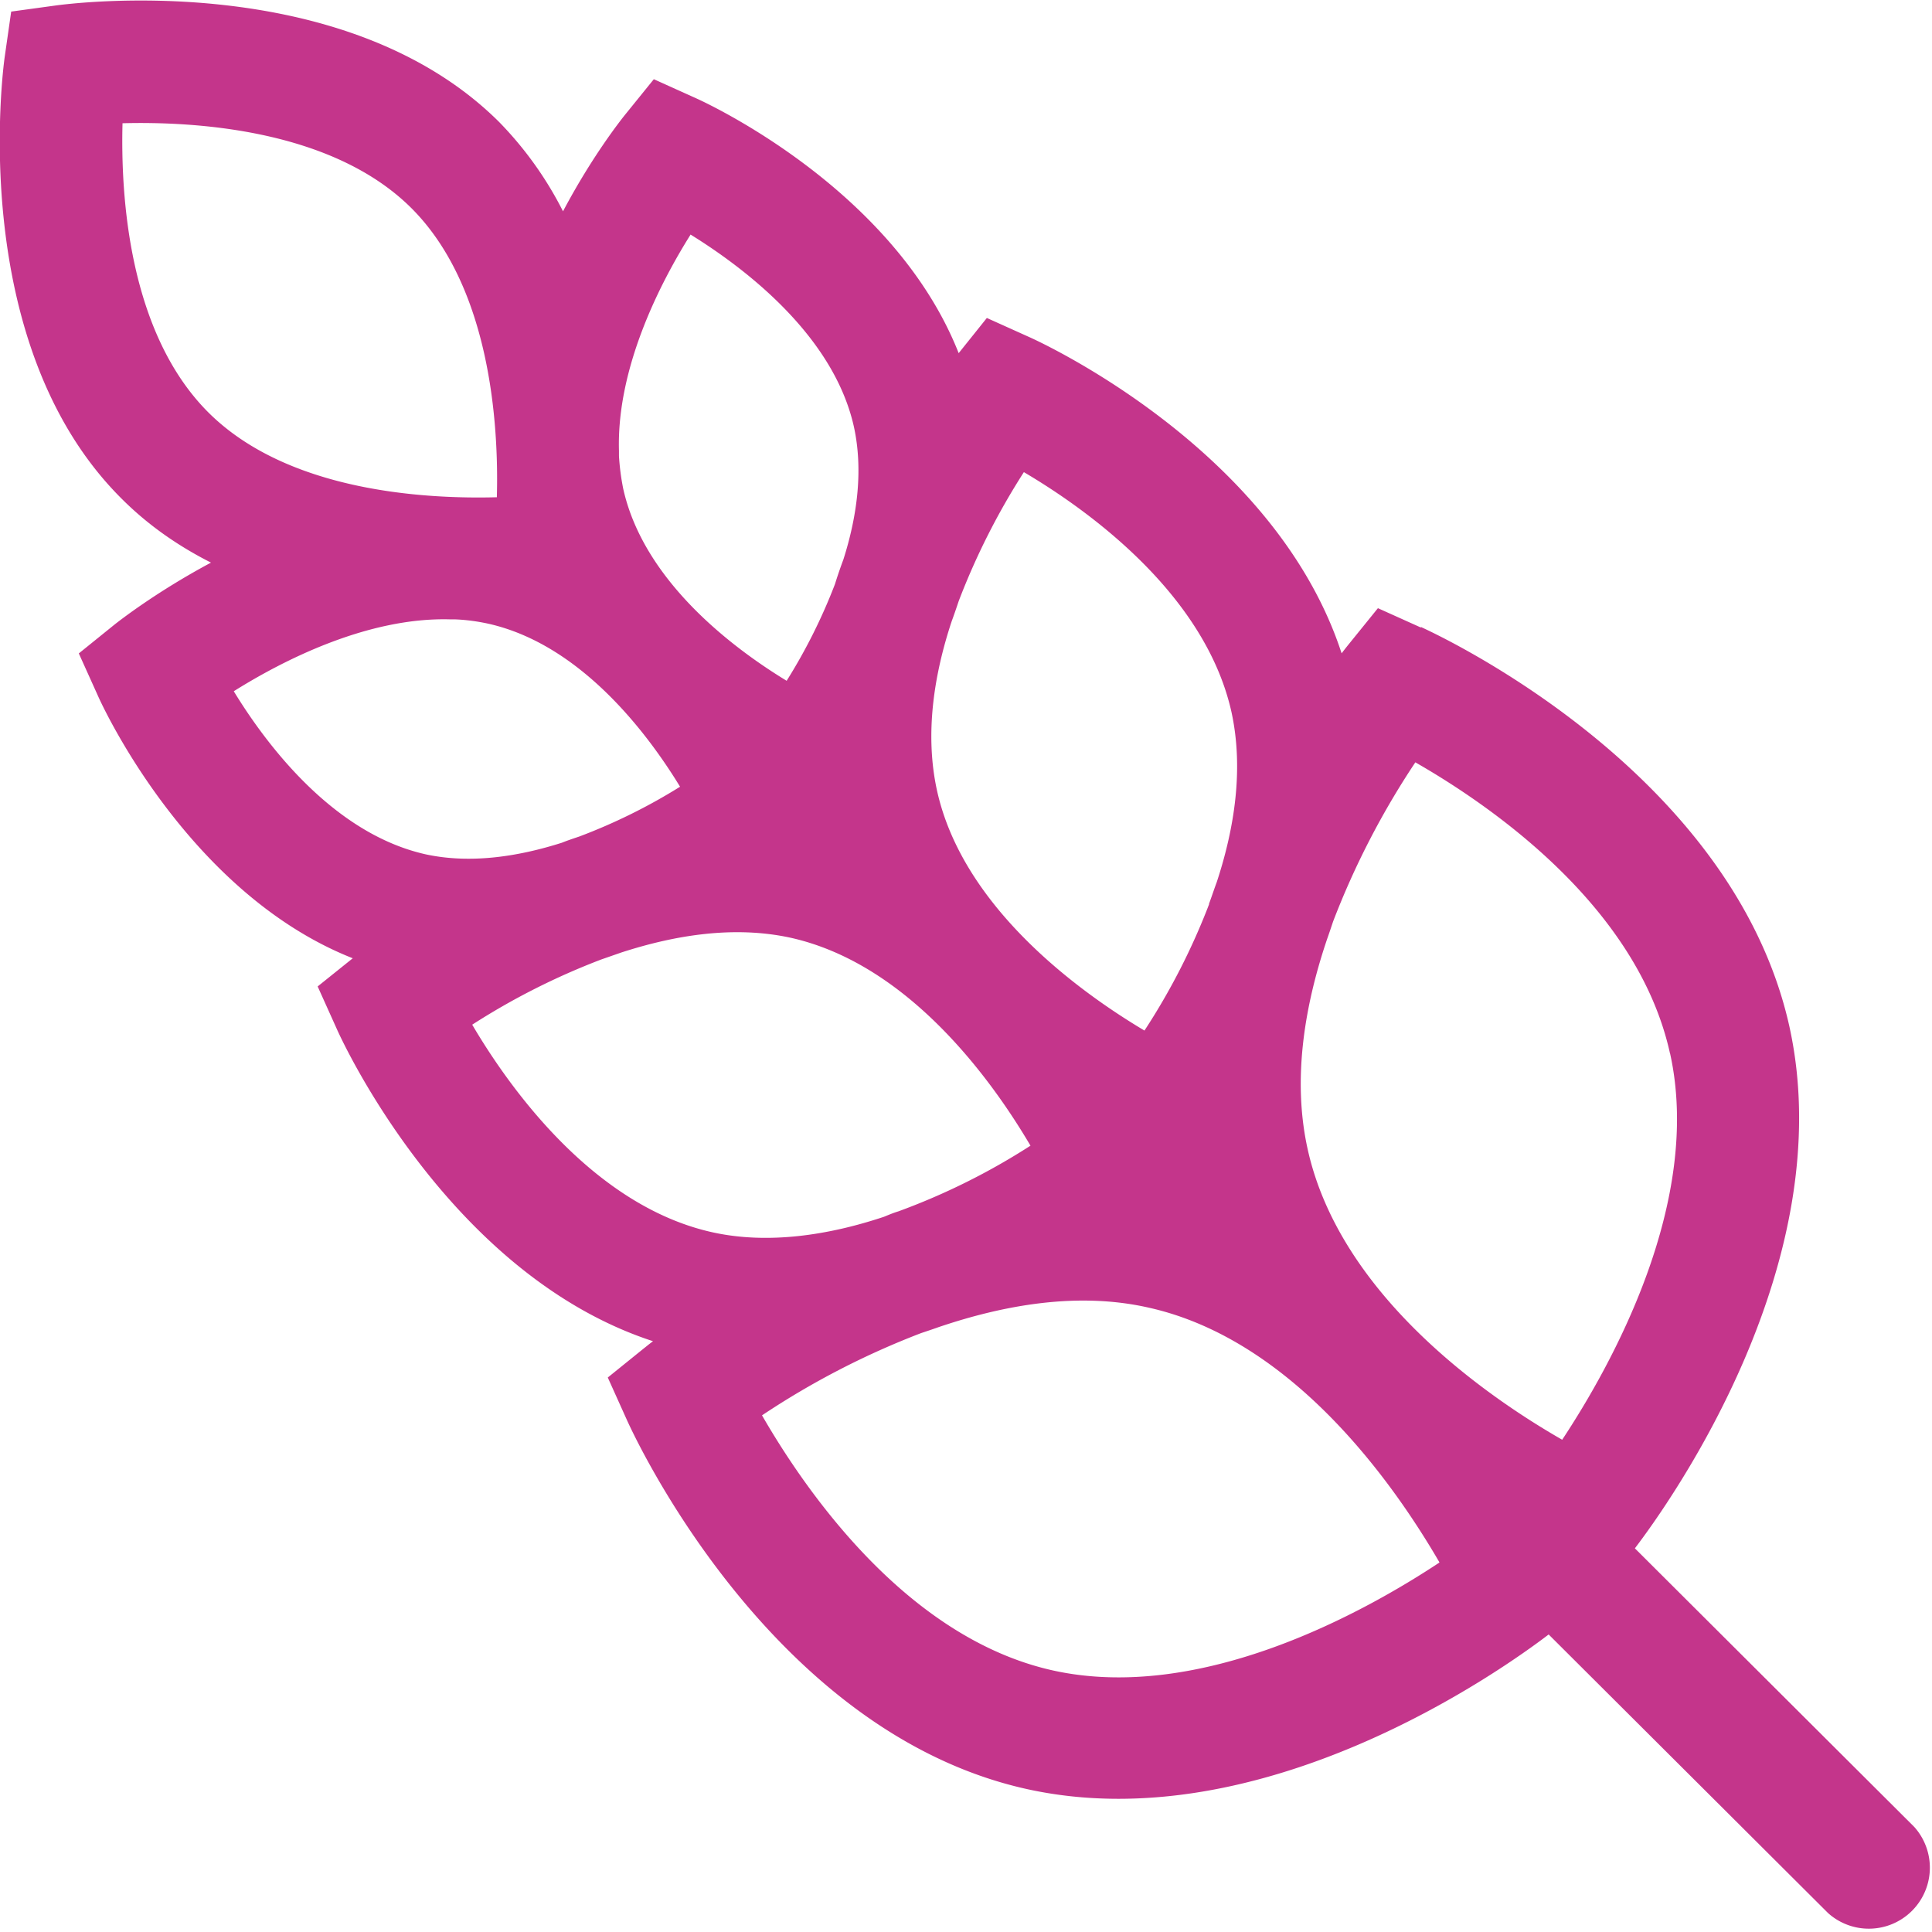<svg xmlns="http://www.w3.org/2000/svg" fill="none" viewBox="0 0 24 24">
  <path fill="#C4358B" d="m17.65 7.795-.533-.24-.365.451s-.043.053-.086.11c-.826-2.534-3.745-3.868-3.874-3.926l-.533-.24-.35.437c-.807-2.045-3.15-3.115-3.255-3.163l-.532-.24-.365.451c-.034.043-.399.5-.763 1.19a4.471 4.471 0 0 0-.797-1.113C4.262-.408.85.048.7.067L.139.144.058.71c-.02.144-.476 3.562 1.45 5.482.335.336.714.595 1.113.797-.691.37-1.147.73-1.19.763l-.452.365.24.532c.048.11 1.119 2.448 3.163 3.255l-.436.35.24.533c.057.13 1.392 3.048 3.926 3.874-.058.043-.096.076-.11.086l-.452.365.24.533c.072.158 1.762 3.868 4.964 4.579 2.932.648 5.918-1.488 6.484-1.92l3.47 3.46a.758.758 0 0 0 1.071-1.07l-3.47-3.46c.436-.572 2.563-3.553 1.92-6.48-.71-3.202-4.421-4.892-4.575-4.964l-.005.005Zm-2.63 3.437a8.269 8.269 0 0 1-.803 1.57c-.806-.48-2.256-1.527-2.577-2.981-.154-.701-.039-1.436.182-2.103.03-.081.058-.163.087-.25a8.74 8.74 0 0 1 .81-1.603c.807.476 2.252 1.517 2.579 2.981.153.706.038 1.44-.183 2.112-.034.091-.062.178-.096.269v.005ZM8.577 2.913c.676.418 1.776 1.253 2.03 2.386.12.547.038 1.123-.13 1.651a5.825 5.825 0 0 0-.105.307 6.955 6.955 0 0 1-.6 1.2c-.677-.412-1.776-1.243-2.03-2.385a2.966 2.966 0 0 1-.053-.408V5.6c-.03-1.027.508-2.078.888-2.683v-.005ZM1.522 1.531c.907-.024 2.61.077 3.59 1.056.98.98 1.085 2.688 1.06 3.59-.902.024-2.606-.072-3.59-1.06-.984-.99-1.084-2.684-1.06-3.586Zm1.382 7.056c.605-.38 1.66-.922 2.688-.893h.058c.139.005.278.024.412.053 1.143.254 1.973 1.349 2.386 2.026a7.076 7.076 0 0 1-1.253.619c-.072.024-.144.048-.216.077-.542.172-1.133.264-1.69.144-1.142-.255-1.972-1.35-2.385-2.026Zm5.942 6.72c-1.464-.326-2.505-1.771-2.98-2.578a8.656 8.656 0 0 1 1.603-.81l.25-.087c.667-.216 1.4-.336 2.102-.183 1.469.327 2.505 1.776 2.98 2.583a8.292 8.292 0 0 1-1.641.816c-.063.019-.12.043-.178.067-.69.23-1.444.346-2.136.192Zm9.034 4.104c-.922.61-2.957 1.747-4.8 1.34-1.82-.404-3.077-2.238-3.614-3.169a10.01 10.01 0 0 1 1.977-1.022c.072-.024.144-.048.211-.072.821-.279 1.738-.442 2.611-.245 1.82.403 3.077 2.237 3.615 3.163v.005Zm2.866-6.326c.408 1.843-.73 3.878-1.34 4.8-.93-.533-2.764-1.796-3.163-3.615-.192-.873-.034-1.79.245-2.611.024-.067.048-.14.072-.211a10.05 10.05 0 0 1 1.022-1.978c.931.533 2.76 1.786 3.163 3.615Z"/>
</svg>